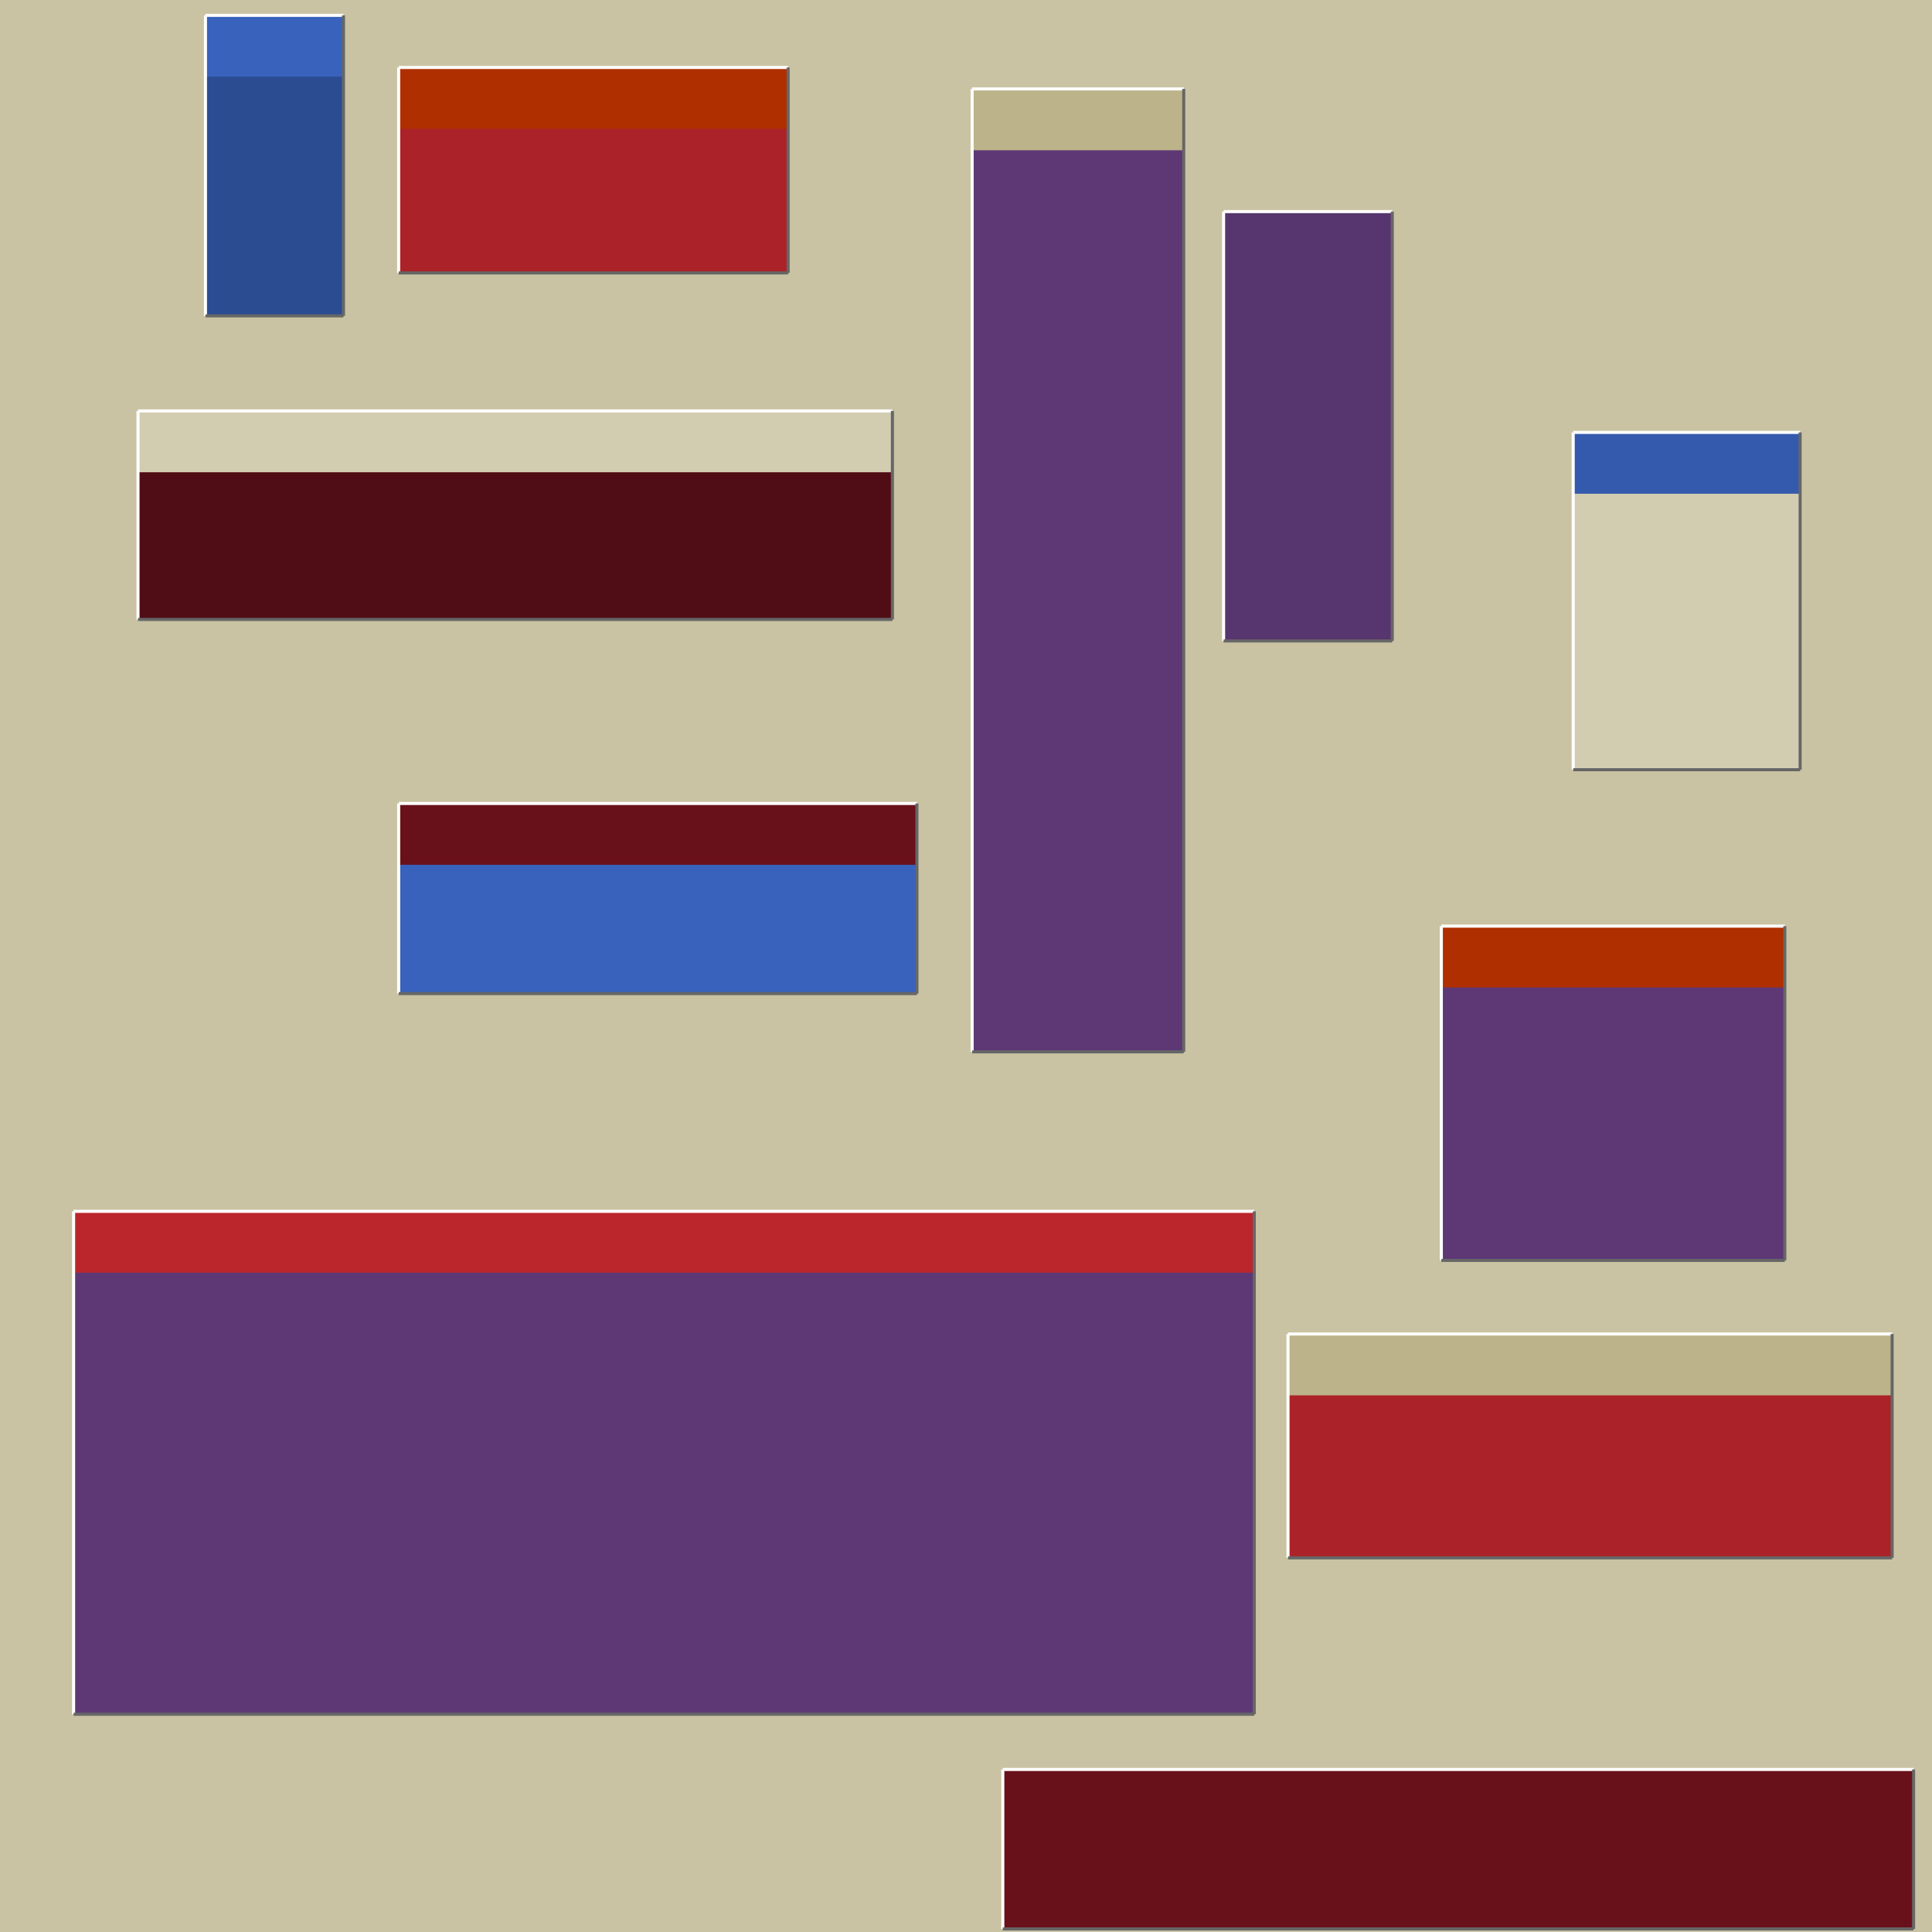<svg width='630' height='630' viewBox='0 0 630 630' xmlns='http://www.w3.org/2000/svg' transform='scale(1,1)'><rect width='630' height='630' fill='#c9c3a3'/><rect x='130' y='262' width='169' height='62' fill='#3862bc'/><rect x='130' y='262' width='169' height='20' fill='#69111b'/><line x1='130' y1='324' x2='130' y2='262' stroke='white' stroke-width='1'/><line x1='130' y1='262' x2='299' y2='262' stroke='white' stroke-width='1'/><line x1='130' y1='324' x2='299' y2='324' stroke='#666666' stroke-width='1'/><line x1='299' y1='262' x2='299' y2='324' stroke='#666666' stroke-width='1'/><rect x='24' y='395' width='385' height='164' fill='#5d3875'/><rect x='24' y='395' width='385' height='20' fill='#ba262b'/><line x1='24' y1='559' x2='24' y2='395' stroke='white' stroke-width='1'/><line x1='24' y1='395' x2='409' y2='395' stroke='white' stroke-width='1'/><line x1='24' y1='559' x2='409' y2='559' stroke='#666666' stroke-width='1'/><line x1='409' y1='395' x2='409' y2='559' stroke='#666666' stroke-width='1'/><rect x='45' y='134' width='246' height='68' fill='#500d15'/><rect x='45' y='134' width='246' height='20' fill='#d2cdb1'/><line x1='45' y1='202' x2='45' y2='134' stroke='white' stroke-width='1'/><line x1='45' y1='134' x2='291' y2='134' stroke='white' stroke-width='1'/><line x1='45' y1='202' x2='291' y2='202' stroke='#666666' stroke-width='1'/><line x1='291' y1='134' x2='291' y2='202' stroke='#666666' stroke-width='1'/><rect x='513' y='141' width='74' height='110' fill='#d2cdb1'/><rect x='513' y='141' width='74' height='20' fill='#345aad'/><line x1='513' y1='251' x2='513' y2='141' stroke='white' stroke-width='1'/><line x1='513' y1='141' x2='587' y2='141' stroke='white' stroke-width='1'/><line x1='513' y1='251' x2='587' y2='251' stroke='#666666' stroke-width='1'/><line x1='587' y1='141' x2='587' y2='251' stroke='#666666' stroke-width='1'/><rect x='130' y='22' width='127' height='67' fill='#ab2328'/><rect x='130' y='22' width='127' height='20' fill='#af2f00'/><line x1='130' y1='89' x2='130' y2='22' stroke='white' stroke-width='1'/><line x1='130' y1='22' x2='257' y2='22' stroke='white' stroke-width='1'/><line x1='130' y1='89' x2='257' y2='89' stroke='#666666' stroke-width='1'/><line x1='257' y1='22' x2='257' y2='89' stroke='#666666' stroke-width='1'/><rect x='327' y='577' width='297' height='52' fill='#69111b'/><rect x='327' y='577' width='297' height='20' fill='#69111b'/><line x1='327' y1='629' x2='327' y2='577' stroke='white' stroke-width='1'/><line x1='327' y1='577' x2='624' y2='577' stroke='white' stroke-width='1'/><line x1='327' y1='629' x2='624' y2='629' stroke='#666666' stroke-width='1'/><line x1='624' y1='577' x2='624' y2='629' stroke='#666666' stroke-width='1'/><rect x='67' y='5' width='45' height='98' fill='#2b4c91'/><rect x='67' y='5' width='45' height='20' fill='#3862bc'/><line x1='67' y1='103' x2='67' y2='5' stroke='white' stroke-width='1'/><line x1='67' y1='5' x2='112' y2='5' stroke='white' stroke-width='1'/><line x1='67' y1='103' x2='112' y2='103' stroke='#666666' stroke-width='1'/><line x1='112' y1='5' x2='112' y2='103' stroke='#666666' stroke-width='1'/><rect x='399' y='69' width='55' height='140' fill='#57356e'/><rect x='399' y='69' width='55' height='20' fill='#57356e'/><line x1='399' y1='209' x2='399' y2='69' stroke='white' stroke-width='1'/><line x1='399' y1='69' x2='454' y2='69' stroke='white' stroke-width='1'/><line x1='399' y1='209' x2='454' y2='209' stroke='#666666' stroke-width='1'/><line x1='454' y1='69' x2='454' y2='209' stroke='#666666' stroke-width='1'/><rect x='317' y='29' width='69' height='314' fill='#5d3875'/><rect x='317' y='29' width='69' height='20' fill='#bcb38a'/><line x1='317' y1='343' x2='317' y2='29' stroke='white' stroke-width='1'/><line x1='317' y1='29' x2='386' y2='29' stroke='white' stroke-width='1'/><line x1='317' y1='343' x2='386' y2='343' stroke='#666666' stroke-width='1'/><line x1='386' y1='29' x2='386' y2='343' stroke='#666666' stroke-width='1'/><rect x='470' y='302' width='112' height='109' fill='#5d3875'/><rect x='470' y='302' width='112' height='20' fill='#af2f00'/><line x1='470' y1='411' x2='470' y2='302' stroke='white' stroke-width='1'/><line x1='470' y1='302' x2='582' y2='302' stroke='white' stroke-width='1'/><line x1='470' y1='411' x2='582' y2='411' stroke='#666666' stroke-width='1'/><line x1='582' y1='302' x2='582' y2='411' stroke='#666666' stroke-width='1'/><rect x='420' y='435' width='197' height='73' fill='#ab2328'/><rect x='420' y='435' width='197' height='20' fill='#bcb38a'/><line x1='420' y1='508' x2='420' y2='435' stroke='white' stroke-width='1'/><line x1='420' y1='435' x2='617' y2='435' stroke='white' stroke-width='1'/><line x1='420' y1='508' x2='617' y2='508' stroke='#666666' stroke-width='1'/><line x1='617' y1='435' x2='617' y2='508' stroke='#666666' stroke-width='1'/></svg>